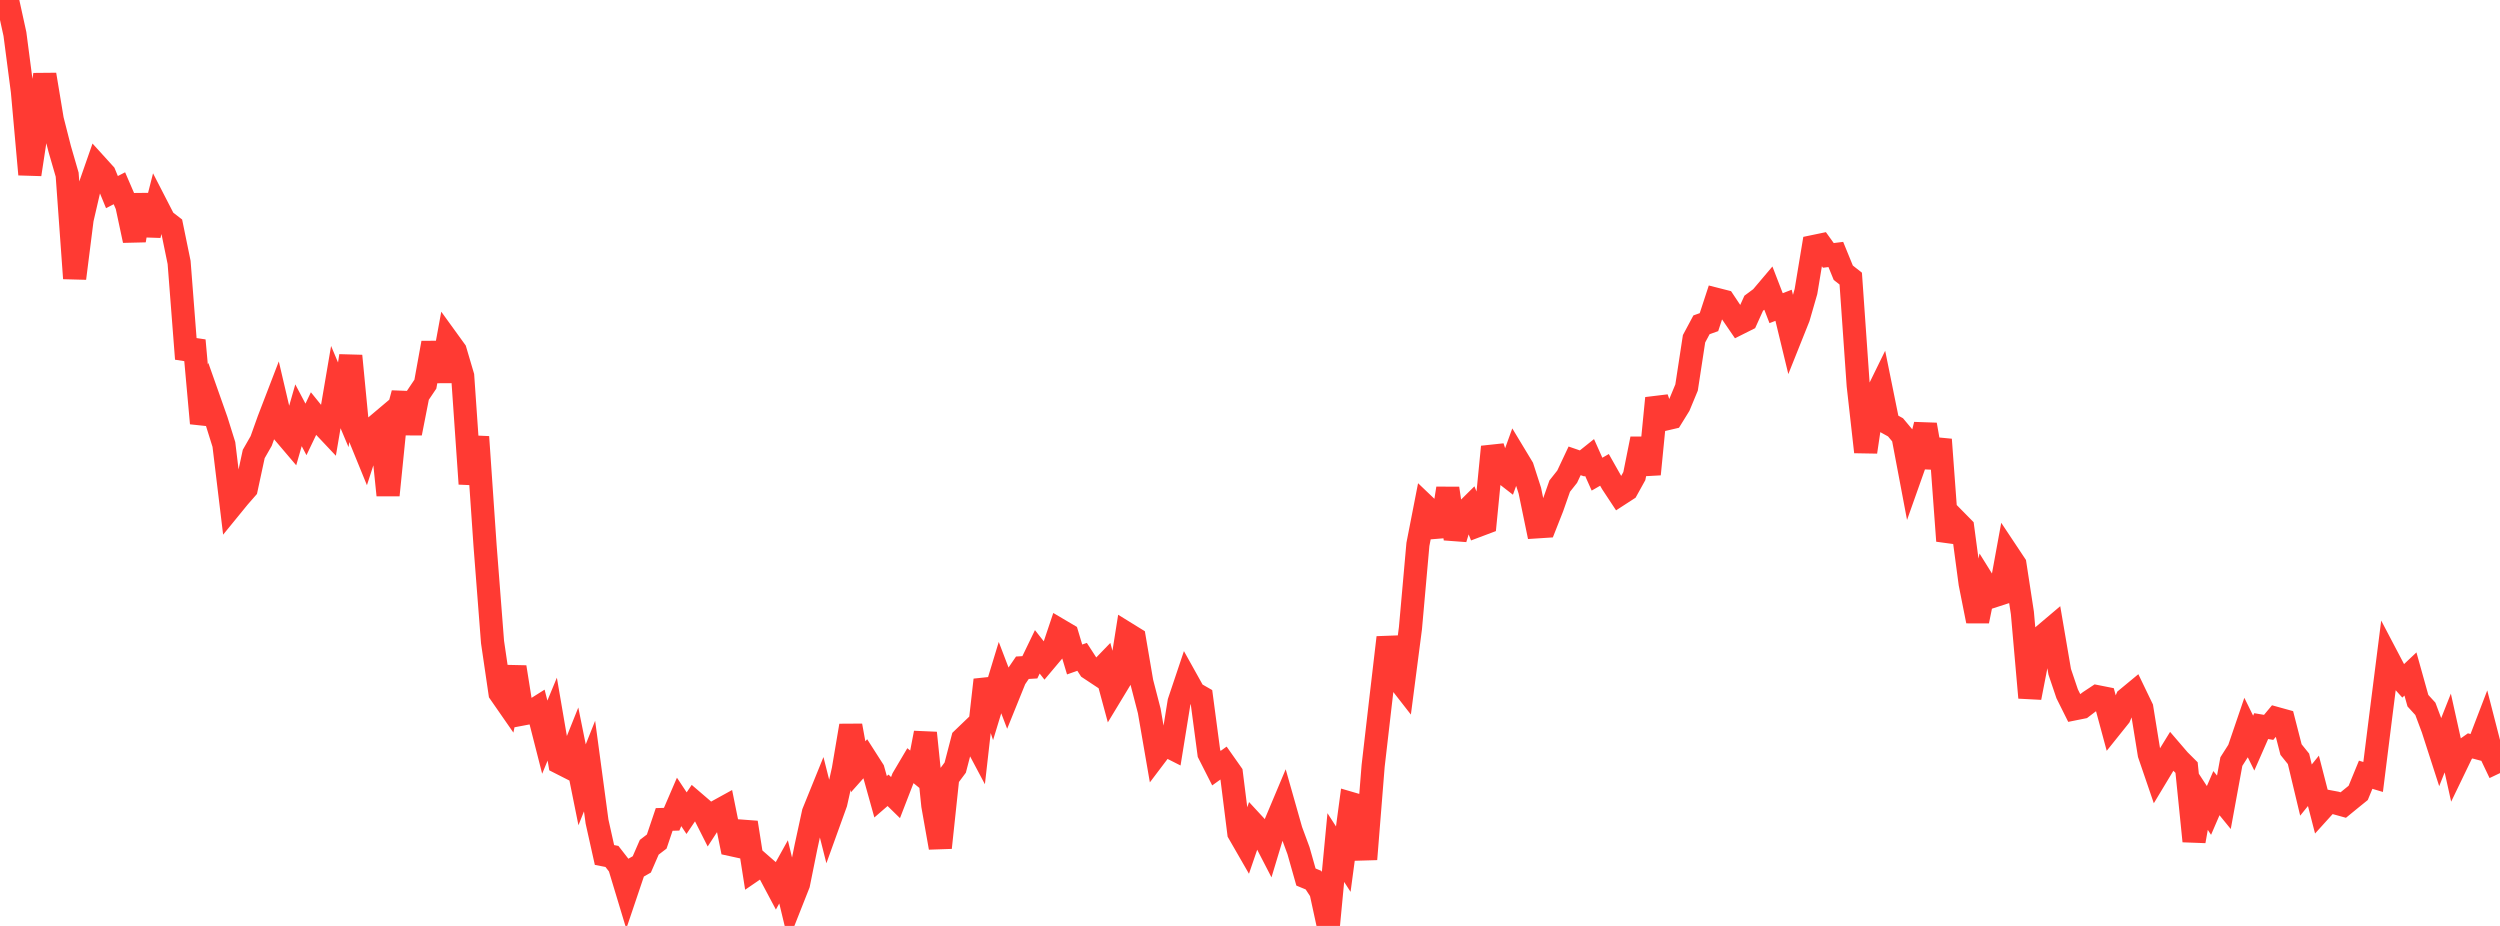 <?xml version="1.0" standalone="no"?>
<!DOCTYPE svg PUBLIC "-//W3C//DTD SVG 1.1//EN" "http://www.w3.org/Graphics/SVG/1.1/DTD/svg11.dtd">

<svg width="135" height="50" viewBox="0 0 135 50" preserveAspectRatio="none" 
  xmlns="http://www.w3.org/2000/svg"
  xmlns:xlink="http://www.w3.org/1999/xlink">


<polyline points="0.0, 0.685 0.403, 0.0 0.806, 1.837 1.209, 4.926 1.612, 9.418 2.015, 6.771 2.418, 4.029 2.821, 6.459 3.224, 8.041 3.627, 9.432 4.03, 15.032 4.433, 11.843 4.836, 10.104 5.239, 8.949 5.642, 9.393 6.045, 10.374 6.448, 10.166 6.851, 11.099 7.254, 12.986 7.657, 10.524 8.06, 12.696 8.463, 11.112 8.866, 11.895 9.269, 12.206 9.672, 14.171 10.075, 19.376 10.478, 18.384 10.881, 22.857 11.284, 21.571 11.687, 22.712 12.09, 24.001 12.493, 27.339 12.896, 26.845 13.299, 26.384 13.701, 24.516 14.104, 23.812 14.507, 22.685 14.91, 21.637 15.313, 23.358 15.716, 23.832 16.119, 22.424 16.522, 23.188 16.925, 22.345 17.328, 22.843 17.731, 23.27 18.134, 20.902 18.537, 21.86 18.94, 19.218 19.343, 23.395 19.746, 24.382 20.149, 23.137 20.552, 22.797 20.955, 26.74 21.358, 22.738 21.761, 21.238 22.164, 23.396 22.567, 21.344 22.97, 20.744 23.373, 18.516 23.776, 20.578 24.179, 18.382 24.582, 18.939 24.985, 20.305 25.388, 26.127 25.791, 23.592 26.194, 29.468 26.597, 34.671 27.0, 37.422 27.403, 38.003 27.806, 36.023 28.209, 38.557 28.612, 38.481 29.015, 38.227 29.418, 39.807 29.821, 38.833 30.224, 41.183 30.627, 41.388 31.03, 40.382 31.433, 42.38 31.836, 41.368 32.239, 44.362 32.642, 46.169 33.045, 46.248 33.448, 46.767 33.851, 48.101 34.254, 46.907 34.657, 46.678 35.06, 45.752 35.463, 45.444 35.866, 44.25 36.269, 44.238 36.672, 43.303 37.075, 43.911 37.478, 43.315 37.881, 43.661 38.284, 44.459 38.687, 43.841 39.09, 43.619 39.493, 45.611 39.896, 45.699 40.299, 44.416 40.701, 46.972 41.104, 46.697 41.507, 47.049 41.91, 47.807 42.313, 47.081 42.716, 48.755 43.119, 47.735 43.522, 45.738 43.925, 43.88 44.328, 42.886 44.731, 44.482 45.134, 43.365 45.537, 41.568 45.94, 39.185 46.343, 41.403 46.746, 40.95 47.149, 41.58 47.552, 43.025 47.955, 42.676 48.358, 43.07 48.761, 42.029 49.164, 41.347 49.567, 41.676 49.97, 39.578 50.373, 43.496 50.776, 45.774 51.179, 41.992 51.582, 41.451 51.985, 39.903 52.388, 39.516 52.791, 40.275 53.194, 36.715 53.597, 37.915 54.0, 36.591 54.403, 37.646 54.806, 36.65 55.209, 36.058 55.612, 36.034 56.015, 35.199 56.418, 35.711 56.821, 35.232 57.224, 34.031 57.627, 34.269 58.03, 35.612 58.433, 35.47 58.836, 36.092 59.239, 36.359 59.642, 35.943 60.045, 37.434 60.448, 36.768 60.851, 34.221 61.254, 34.47 61.657, 36.834 62.06, 38.39 62.463, 40.722 62.866, 40.189 63.269, 40.393 63.672, 37.901 64.075, 36.699 64.478, 37.422 64.881, 37.653 65.284, 40.686 65.687, 41.48 66.09, 41.191 66.493, 41.763 66.896, 44.978 67.299, 45.678 67.701, 44.504 68.104, 44.94 68.507, 45.72 68.91, 44.385 69.313, 43.426 69.716, 44.846 70.119, 45.937 70.522, 47.36 70.925, 47.527 71.328, 48.144 71.731, 50.0 72.134, 45.768 72.537, 46.394 72.94, 43.387 73.343, 43.505 73.746, 46.397 74.149, 41.364 74.552, 37.873 74.955, 34.426 75.358, 36.506 75.761, 37.023 76.164, 33.921 76.567, 29.397 76.97, 27.333 77.373, 27.717 77.776, 28.935 78.179, 26.373 78.582, 29.092 78.985, 27.769 79.388, 27.37 79.791, 28.383 80.194, 28.231 80.597, 24.13 81.0, 25.382 81.403, 25.695 81.806, 24.579 82.209, 25.247 82.612, 26.496 83.015, 28.448 83.418, 28.422 83.821, 27.399 84.224, 26.25 84.627, 25.741 85.03, 24.886 85.433, 25.025 85.836, 24.703 86.239, 25.605 86.642, 25.373 87.045, 26.086 87.448, 26.697 87.851, 26.436 88.254, 25.709 88.657, 23.697 89.06, 25.608 89.463, 21.502 89.866, 22.644 90.269, 22.55 90.672, 21.898 91.075, 20.926 91.478, 18.294 91.881, 17.54 92.284, 17.396 92.687, 16.166 93.09, 16.269 93.493, 16.874 93.896, 17.464 94.299, 17.262 94.701, 16.373 95.104, 16.074 95.507, 15.598 95.91, 16.641 96.313, 16.485 96.716, 18.15 97.119, 17.141 97.522, 15.743 97.925, 13.315 98.328, 13.231 98.731, 13.792 99.134, 13.741 99.537, 14.728 99.94, 15.045 100.343, 20.809 100.746, 24.405 101.149, 21.689 101.552, 20.866 101.955, 22.853 102.358, 23.076 102.761, 23.558 103.164, 25.688 103.567, 24.551 103.97, 22.932 104.373, 25.232 104.776, 23.736 105.179, 29.207 105.582, 28.08 105.985, 28.489 106.388, 31.512 106.791, 33.54 107.194, 31.554 107.597, 32.202 108.0, 32.071 108.403, 29.865 108.806, 30.471 109.209, 33.099 109.612, 37.673 110.015, 35.601 110.418, 34.259 110.821, 33.918 111.224, 36.274 111.627, 37.466 112.03, 38.274 112.433, 38.193 112.836, 37.886 113.239, 37.619 113.642, 37.699 114.045, 39.192 114.448, 38.689 114.851, 37.73 115.254, 37.397 115.657, 38.234 116.06, 40.726 116.463, 41.904 116.866, 41.235 117.269, 40.578 117.672, 41.047 118.075, 41.449 118.478, 45.422 118.881, 43.146 119.284, 43.764 119.687, 42.83 120.09, 43.324 120.493, 41.125 120.896, 40.492 121.299, 39.31 121.701, 40.128 122.104, 39.21 122.507, 39.278 122.91, 38.795 123.313, 38.907 123.716, 40.477 124.119, 40.978 124.522, 42.664 124.925, 42.165 125.328, 43.73 125.731, 43.285 126.134, 43.36 126.537, 43.472 126.94, 43.142 127.343, 42.816 127.746, 41.836 128.149, 41.956 128.552, 38.736 128.955, 35.56 129.358, 36.328 129.761, 36.776 130.164, 36.395 130.567, 37.836 130.97, 38.278 131.373, 39.353 131.776, 40.602 132.179, 39.582 132.582, 41.397 132.985, 40.562 133.388, 40.278 133.791, 40.385 134.194, 39.334 134.597, 40.901 135.0, 41.747" fill="none" stroke="#ff3a33" stroke-width="1.25"/>

</svg>